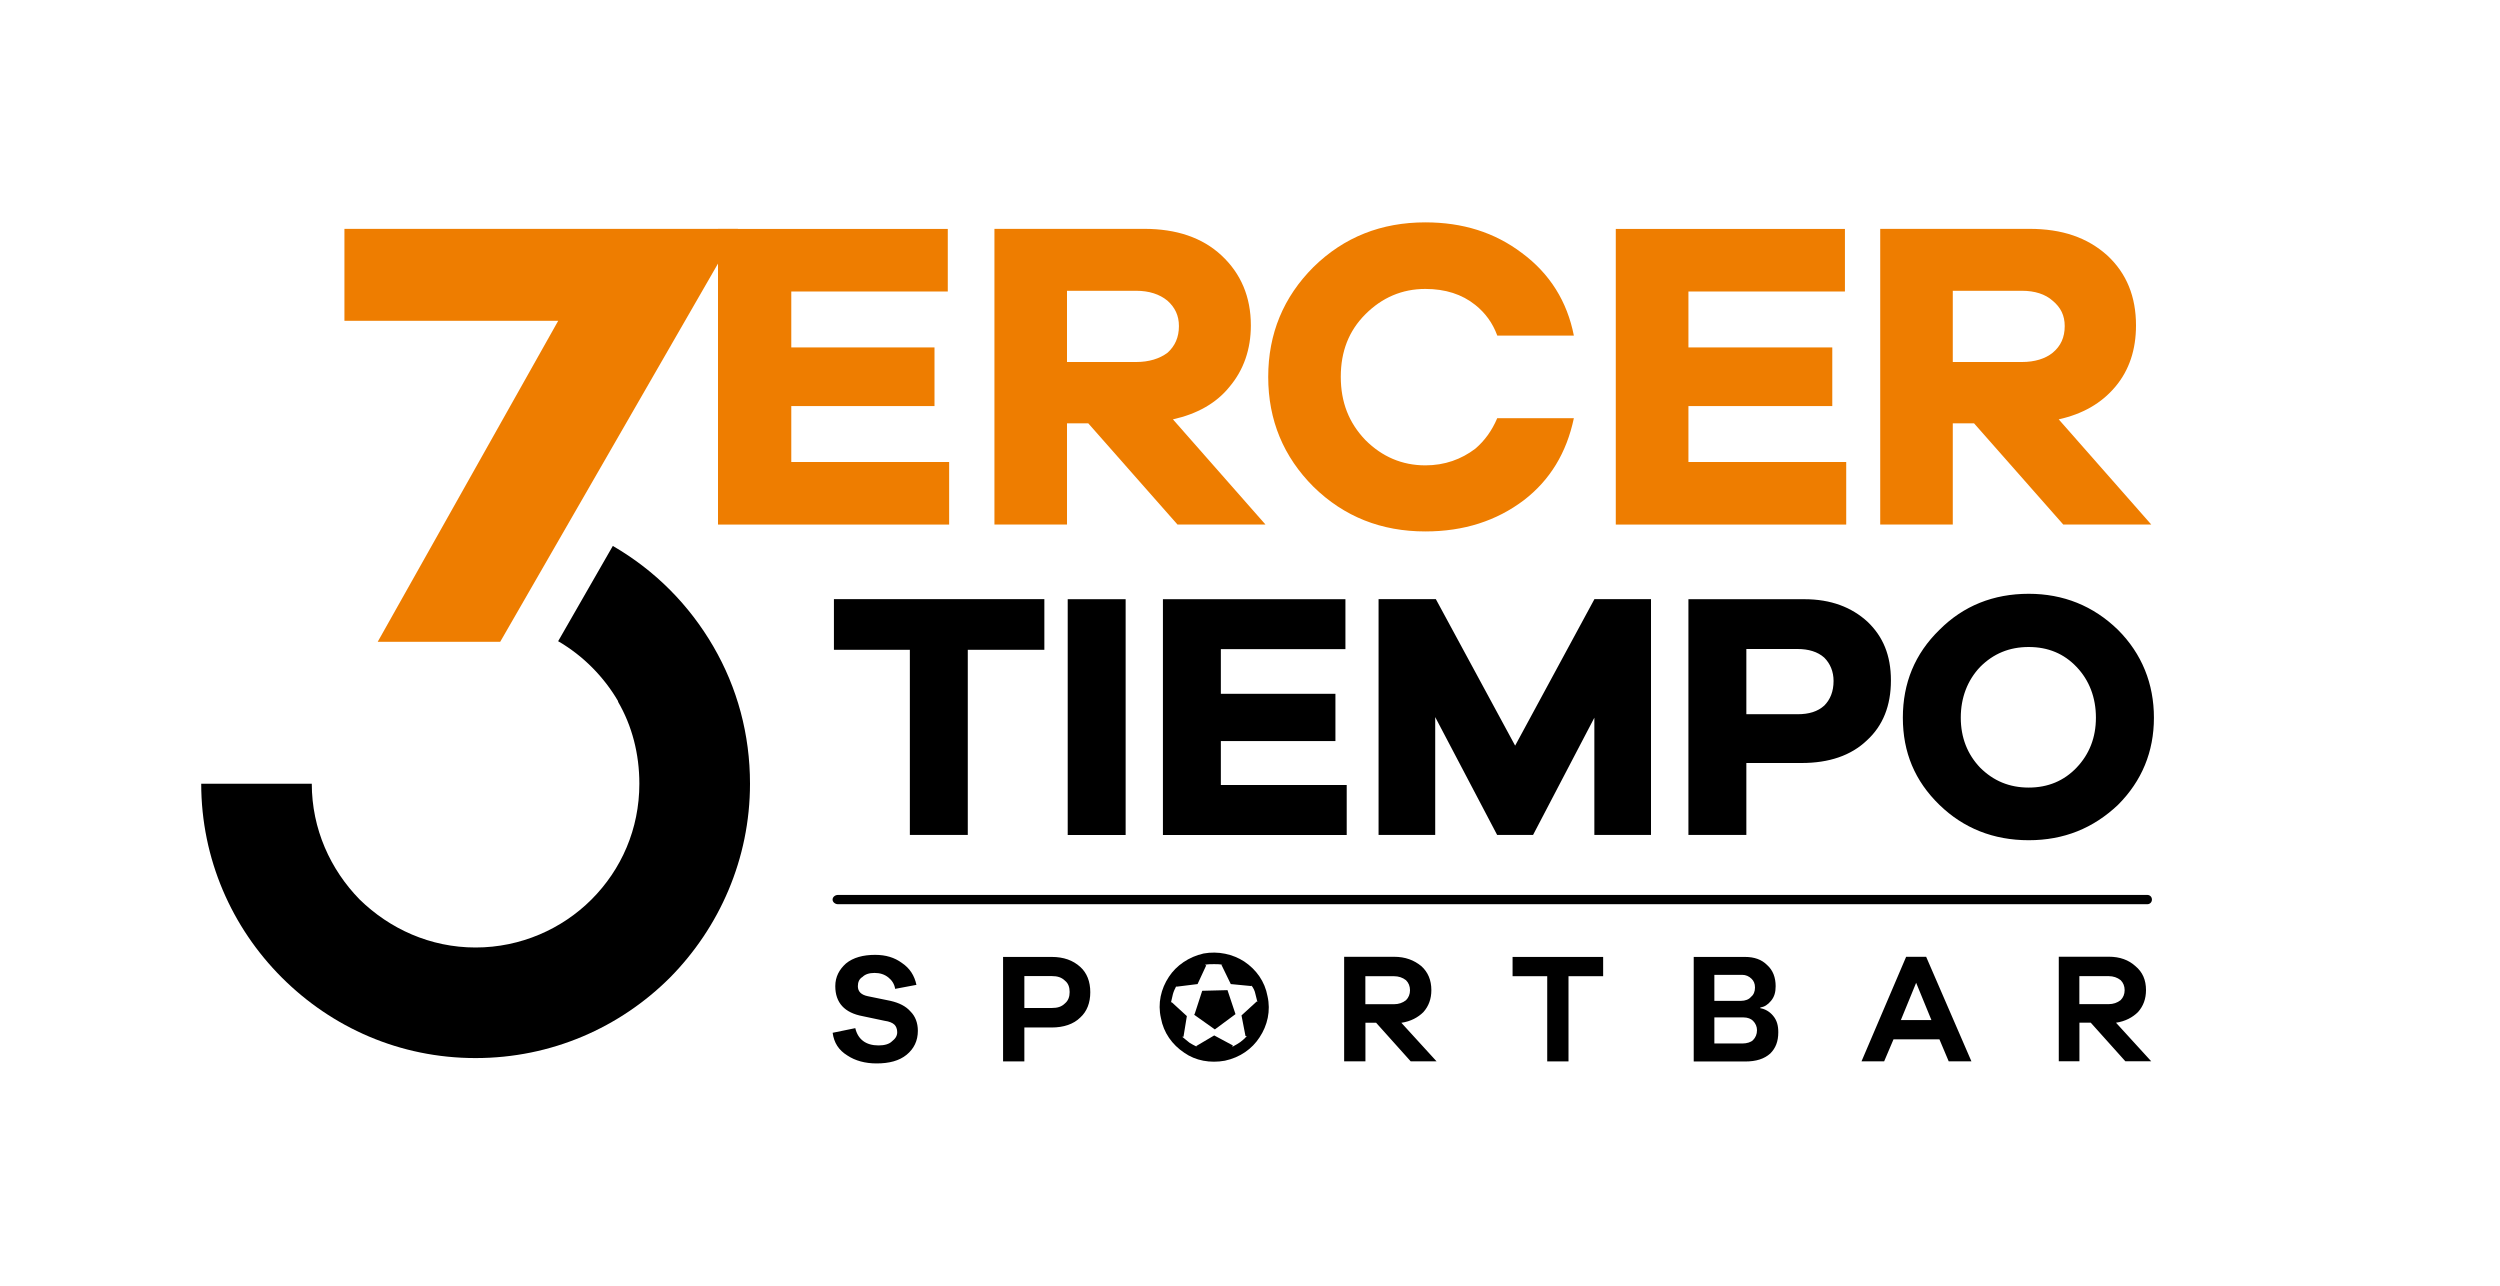<?xml version="1.0" encoding="UTF-8"?><svg id="Capa_1" xmlns="http://www.w3.org/2000/svg" viewBox="0 0 350 180"><defs><style>.cls-1{fill-rule:evenodd;}.cls-1,.cls-2{fill:#ee7d00;}</style></defs><path d="M85.79,76.43c5.97,3.45,10.72,8.3,14.08,14.08s5.13,12.31,5.13,19.21c0,10.54-4.29,20.14-11.19,27.13-6.99,6.99-16.6,11.28-27.23,11.28s-20.14-4.29-27.13-11.28-11.28-16.6-11.28-27.13h15.48c0,6.34,2.61,12.03,6.71,16.22,4.2,4.1,9.88,6.71,16.22,6.71s12.12-2.61,16.22-6.71c4.2-4.2,6.71-9.88,6.71-16.22,0-4.2-1.03-8.11-2.98-11.47v-.09c-1.96-3.36-4.85-6.34-8.39-8.39l7.65-13.33h0Z"/><polygon class="cls-1" points="78.15 44.91 52.88 89.85 70.03 89.85 103.32 32.04 48.22 32.04 48.22 44.91 78.15 44.91"/><polygon class="cls-2" points="132.88 64.68 110.78 64.68 110.78 56.85 130.83 56.85 130.83 48.64 110.78 48.64 110.78 40.81 132.69 40.81 132.69 32.05 100.52 32.05 100.52 73.44 132.88 73.44 132.88 64.68"/><path class="cls-2" d="M177.17,73.44l-12.96-14.73c3.36-.75,6.06-2.24,7.93-4.57,1.96-2.33,2.98-5.22,2.98-8.58,0-4.01-1.4-7.27-4.1-9.79-2.7-2.52-6.34-3.73-10.82-3.73h-20.98v41.4h10.16v-14.17h2.98l12.49,14.17h12.32Zm-27.79-22.75v-9.98h9.7c1.77,0,3.26,.47,4.38,1.4,1.03,.93,1.59,2.05,1.59,3.54,0,1.59-.56,2.8-1.59,3.73-1.12,.84-2.61,1.3-4.38,1.3h-9.7Z"/><path class="cls-2" d="M209.62,58.53c-.75,1.77-1.77,3.17-3.08,4.29-1.96,1.49-4.29,2.33-6.99,2.33-3.26,0-6.06-1.21-8.39-3.54-2.33-2.43-3.45-5.32-3.45-8.86s1.12-6.43,3.45-8.76,5.13-3.54,8.39-3.54c2.8,0,5.13,.75,6.99,2.24,1.4,1.12,2.43,2.52,3.08,4.29h10.72c-.93-4.76-3.36-8.67-7.27-11.56-3.82-2.89-8.3-4.29-13.52-4.29-6.15,0-11.38,2.05-15.66,6.25-4.2,4.2-6.34,9.32-6.34,15.39s2.15,11.19,6.34,15.38c4.29,4.2,9.51,6.25,15.66,6.25,5.41,0,9.98-1.49,13.8-4.38,3.64-2.8,5.97-6.62,6.99-11.47h-10.72v-.02Z"/><polygon class="cls-2" points="258.47 64.68 236.38 64.68 236.38 56.85 256.52 56.85 256.52 48.64 236.38 48.64 236.38 40.81 258.29 40.81 258.29 32.05 226.21 32.05 226.21 73.44 258.47 73.44 258.47 64.68"/><path class="cls-2" d="M301.18,73.44l-12.96-14.73c3.36-.75,5.97-2.24,7.93-4.57s2.89-5.22,2.89-8.58c0-4.01-1.3-7.27-4.01-9.79-2.8-2.52-6.34-3.73-10.91-3.73h-20.89v41.4h10.16v-14.17h2.98l12.49,14.17h12.32Zm-27.79-22.75v-9.98h9.7c1.77,0,3.26,.47,4.29,1.4,1.12,.93,1.68,2.05,1.68,3.54,0,1.59-.56,2.8-1.68,3.73-1.03,.84-2.52,1.3-4.29,1.3h-9.7Z"/><path d="M146.21,90.97v-7.09h-29.46v7.09h10.63v25.92h8.11v-25.92h10.72Zm11.38-7.08h-8.11v33.01h8.11v-33.01Zm30.95,26.01h-17.62v-6.15h16.04v-6.62h-16.04v-6.25h17.44v-6.99h-25.55v33.01h25.73v-6.99h0Zm42.61-26.02h-7.93l-11.1,20.51-11.1-20.51h-8.02v33.01h7.93v-16.5l8.67,16.5h5.03l8.58-16.41v16.41h7.93v-33.01h.01Zm5.23,0v33.01h8.11v-10.07h7.74c3.82,0,6.9-1.03,9.14-3.17,2.24-2.05,3.36-4.85,3.36-8.39s-1.12-6.15-3.26-8.2c-2.24-2.05-5.13-3.17-8.86-3.17h-16.23Zm8.11,16.12v-9.14h7.18c1.49,0,2.8,.37,3.73,1.21,.84,.84,1.3,1.96,1.3,3.26,0,1.49-.47,2.61-1.3,3.45-.93,.84-2.14,1.21-3.73,1.21h-7.18Zm39.53-16.87c-4.94,0-9.14,1.68-12.49,5.04-3.45,3.36-5.13,7.46-5.13,12.31s1.68,8.86,5.13,12.21c3.36,3.26,7.55,4.94,12.49,4.94s9.04-1.68,12.49-4.94c3.36-3.36,5.04-7.46,5.04-12.21s-1.68-8.95-5.04-12.31c-3.45-3.36-7.65-5.04-12.49-5.04Zm0,27.13c-2.7,0-4.94-.93-6.81-2.8-1.77-1.86-2.7-4.2-2.7-6.99s.93-5.22,2.7-7.09c1.86-1.87,4.1-2.8,6.81-2.8s4.94,.93,6.71,2.8c1.77,1.86,2.7,4.29,2.7,7.09s-.93,5.13-2.7,6.99c-1.77,1.86-4.01,2.8-6.71,2.8Z"/><path d="M167.28,141.88l1.03-3.17,3.54-.09,1.12,3.36-2.89,2.14-2.89-2.05,.09-.19h0Zm-3.63-5.13c1.03-1.58,2.8-2.8,4.85-3.26,2.05-.37,4.1,.09,5.69,1.12,1.68,1.12,2.89,2.8,3.26,4.85,.47,2.05,0,4.1-1.12,5.78-1.03,1.59-2.7,2.8-4.85,3.26-2.05,.37-4.1,0-5.69-1.12-1.68-1.12-2.89-2.8-3.26-4.85-.47-2.05,0-4.1,1.12-5.78Zm10.72,8.49l.19-.19h-.19l-.56-2.89,2.14-1.96,.09,.09c-.09-.37-.19-.75-.28-1.12-.09-.47-.28-.84-.56-1.21v.09l-2.89-.28-1.31-2.7h.19c-.47-.09-.84-.09-1.21-.09-.47,0-.84,0-1.3,.09l.19,.09-1.21,2.61-2.98,.37v-.09c-.19,.37-.37,.75-.47,1.12-.09,.37-.19,.84-.28,1.21l.09-.09,2.14,1.96-.47,2.89h-.19c.37,.28,.65,.56,1.03,.84,.28,.19,.65,.37,1.03,.56l-.09-.09,2.52-1.49,2.61,1.4-.09,.19,.19-.09c.37-.19,.65-.37,.93-.56s.56-.47,.75-.65h0Z"/><path d="M117.31,126.59c-.37,0-.75-.28-.75-.65s.37-.65,.75-.65h183.31c.37,0,.65,.28,.65,.65s-.28,.65-.65,.65H117.31Z"/><path d="M122.53,133.68c-1.68,0-3.08,.37-4.1,1.21-.93,.84-1.49,1.86-1.49,3.17,0,2.33,1.3,3.73,3.82,4.2l3.08,.65c.65,.09,1.12,.28,1.4,.56,.19,.19,.37,.56,.37,1.03,0,.56-.28,.93-.75,1.3-.37,.37-1.03,.56-1.86,.56-1.77,0-2.89-.84-3.26-2.42l-3.17,.65c.19,1.4,.84,2.42,2.05,3.17,1.12,.75,2.52,1.12,4.1,1.12,1.77,0,3.17-.37,4.2-1.21,1.03-.84,1.58-1.96,1.58-3.36,0-1.12-.37-2.05-1.03-2.7-.65-.75-1.59-1.21-2.8-1.49l-3.17-.65c-.93-.19-1.4-.65-1.4-1.4,0-.56,.19-1.03,.65-1.3,.37-.37,.93-.56,1.68-.56s1.4,.19,1.96,.65c.47,.37,.84,.93,.93,1.58l2.98-.56c-.28-1.31-.93-2.33-2.05-3.08-1.03-.75-2.24-1.12-3.73-1.12m78.61,14.92l-4.94-5.41c1.31-.19,2.33-.75,3.08-1.49,.75-.84,1.12-1.86,1.12-3.08,0-1.4-.47-2.52-1.4-3.36-1.03-.84-2.24-1.31-3.82-1.31h-6.99v14.64h2.98v-5.41h1.49l4.85,5.41h3.63Zm-9.98-8.01v-3.92h4.01c.65,0,1.21,.19,1.68,.56,.37,.37,.56,.84,.56,1.4s-.19,1.03-.56,1.4c-.47,.37-1.03,.56-1.68,.56h-4.01Zm33.29-3.92v-2.7h-12.68v2.7h4.85v11.93h2.98v-11.93h4.85Zm22.01,4.38c.56-.09,1.03-.37,1.49-.93,.47-.56,.65-1.21,.65-2.05,0-1.21-.37-2.24-1.21-2.98-.75-.75-1.77-1.12-3.08-1.12h-7.18v14.64h7.18c1.59,0,2.7-.37,3.54-1.12,.75-.75,1.12-1.68,1.12-2.98,0-.93-.19-1.68-.75-2.33-.47-.56-1.12-.93-1.77-1.03v-.09h.01Zm-6.44-4.57h3.92c.47,0,.93,.19,1.3,.56,.28,.28,.47,.65,.47,1.21s-.19,1.03-.56,1.31c-.28,.37-.84,.56-1.4,.56h-3.73v-3.64h0Zm0,9.6v-3.64h4.1c.56,0,1.03,.19,1.31,.47,.37,.37,.56,.84,.56,1.31,0,.56-.19,1.03-.56,1.4-.28,.28-.84,.47-1.49,.47h-3.92Zm35.99,2.51l-6.34-14.64h-2.8l-6.25,14.64h3.17l1.31-3.08h6.43l1.3,3.08h3.18Zm-5.59-5.78h-4.29l2.14-5.22,2.14,5.22h0Zm30.77,5.78l-4.94-5.41c1.31-.19,2.33-.75,3.08-1.49,.75-.84,1.12-1.86,1.12-3.08,0-1.4-.47-2.52-1.49-3.36-.93-.84-2.14-1.31-3.73-1.31h-6.99v14.64h2.89v-5.41h1.58l4.85,5.41h3.63Zm-10.07-8.01v-3.92h4.1c.65,0,1.21,.19,1.68,.56,.37,.37,.56,.84,.56,1.4s-.19,1.03-.56,1.4c-.47,.37-1.03,.56-1.68,.56h-4.1Zm-150.68-6.62v14.64h2.98v-4.75h3.82c1.68,0,3.08-.47,4.01-1.4,.93-.84,1.4-2.05,1.4-3.54s-.47-2.7-1.4-3.54c-1.03-.93-2.33-1.4-4.01-1.4h-6.8Zm2.98,7.17v-4.48h3.82c.84,0,1.4,.19,1.87,.65,.47,.37,.65,.93,.65,1.58s-.19,1.21-.65,1.59c-.47,.47-1.03,.65-1.87,.65h-3.82Z"/></svg>
